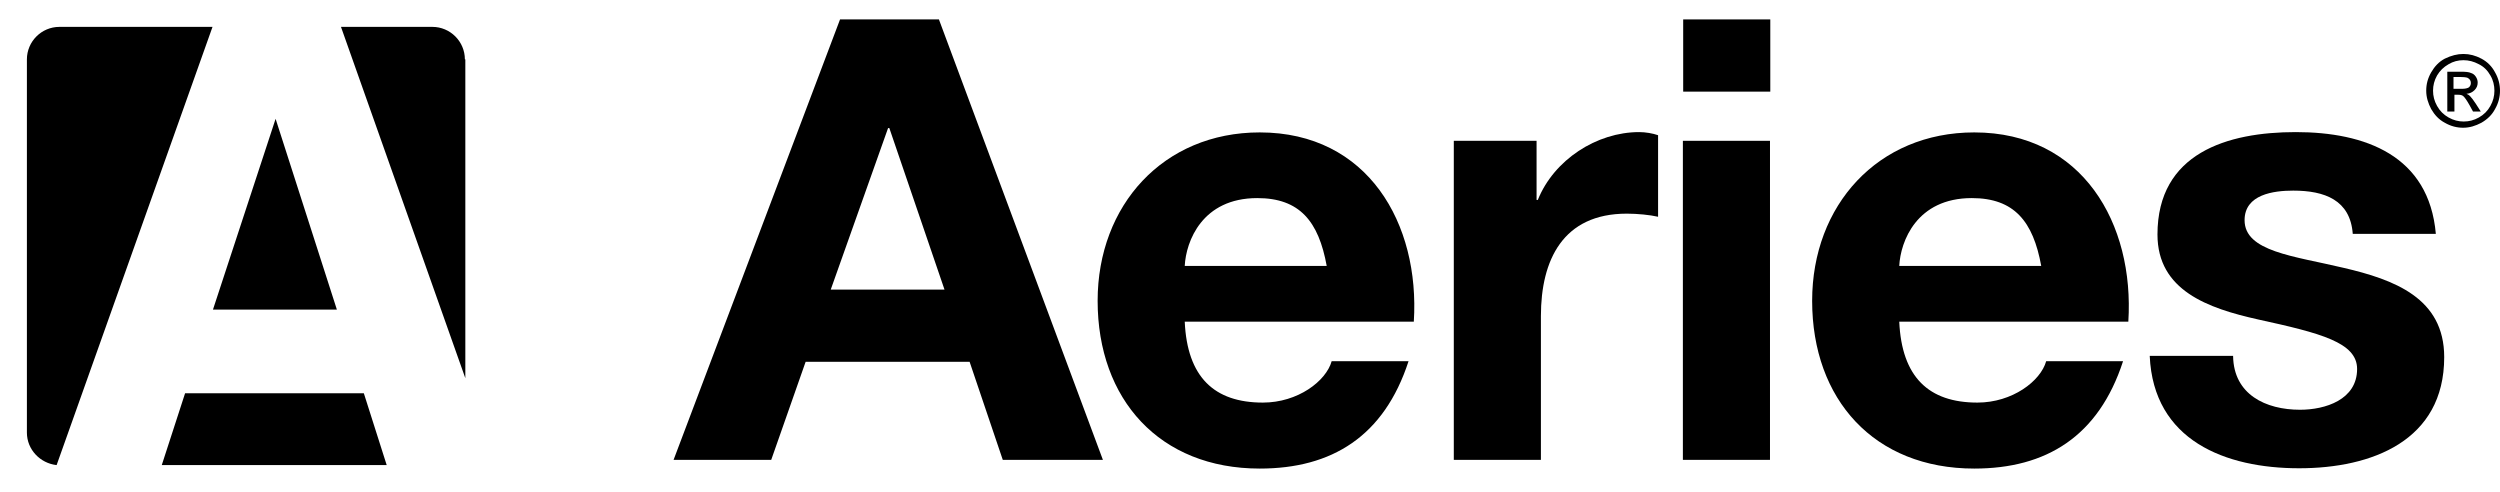 <svg width="935" height="184" viewBox="0 0 935 184" fill="none" xmlns="http://www.w3.org/2000/svg">
<path d="M22.2 10.054C15.531 10.054 10.06 15.529 10.06 22.201V161.8C10.06 168.129 15.018 173.262 21.174 173.946L79.48 10.054H22.2Z" fill="black"/>
<path d="M173.863 22.2C173.863 15.528 168.392 10.054 161.723 10.054H127.526L174.034 141.441V22.2H173.863Z" fill="black"/>
<path d="M136.076 147.086H69.22L60.5 173.947H144.625L136.076 147.086Z" fill="black"/>
<path d="M103.075 44.44L79.65 115.78H125.987L103.075 44.44Z" fill="black"/>
<path d="M314.174 7.263H351.157L412.486 171.988H375.039L362.634 135.317H301.305L288.436 171.988H251.917L314.174 7.263ZM310.696 108.31H353.243L332.607 47.891H332.143L310.696 108.31Z" fill="black"/>
<path d="M443.092 120.301C444.02 141.022 454.106 150.568 472.307 150.568C485.408 150.568 495.958 142.535 498.045 135.085H526.796C517.638 163.257 498.045 175.247 471.148 175.247C433.701 175.247 410.515 149.404 410.515 112.501C410.515 76.762 435.093 49.522 471.148 49.522C511.609 49.522 531.086 83.63 528.767 120.301H443.092ZM496.19 99.463C493.176 82.816 486.104 74.085 470.221 74.085C449.584 74.085 443.556 90.266 443.092 99.463H496.19Z" fill="black"/>
<path d="M543.606 52.665H574.677V74.783H575.141C581.169 59.766 597.168 49.405 613.051 49.405C615.37 49.405 618.152 49.871 620.123 50.569V81.07C617.109 80.371 612.355 79.905 608.414 79.905C584.531 79.905 576.3 97.251 576.3 118.205V171.988H543.722V52.665H543.606Z" fill="black"/>
<path d="M662.09 34.271H629.512V7.263H662.09V34.271ZM629.396 52.664H661.974V171.988H629.396V52.664Z" fill="black"/>
<path d="M710.321 120.301C711.248 141.022 721.334 150.568 739.536 150.568C752.637 150.568 763.187 142.535 765.273 135.085H794.025C784.866 163.257 765.273 175.247 738.377 175.247C700.93 175.247 677.743 149.404 677.743 112.501C677.743 76.762 702.321 49.522 738.377 49.522C778.838 49.522 798.315 83.63 795.996 120.301H710.321ZM763.418 99.463C760.404 82.816 753.332 74.085 737.449 74.085C716.813 74.085 710.784 90.266 710.321 99.463H763.418Z" fill="black"/>
<path d="M835.182 133.223C835.414 147.541 847.355 153.246 860.224 153.246C869.615 153.246 881.556 149.52 881.556 137.996C881.556 128.1 867.992 124.608 844.573 119.486C825.792 115.295 806.894 108.659 806.894 87.705C806.894 57.205 833.096 49.405 858.601 49.405C884.57 49.405 908.453 58.136 911.003 87.472H879.933C879.005 74.783 869.383 71.291 857.674 71.291C850.37 71.291 839.472 72.688 839.472 82.35C839.472 94.108 857.905 95.738 876.455 100.161C895.468 104.585 914.133 111.453 914.133 133.572C914.133 164.887 887.005 175.131 859.876 175.131C832.284 175.131 805.387 164.771 803.996 133.106H835.182V133.223Z" fill="black"/>
<path d="M921.319 20.185C923.638 20.185 925.841 20.767 928.043 21.931C930.246 23.095 931.985 24.842 933.145 27.053C934.42 29.265 935 31.593 935 33.922C935 36.25 934.42 38.578 933.145 40.79C931.985 43.002 930.246 44.632 928.043 45.912C925.841 47.077 923.638 47.775 921.203 47.775C918.885 47.775 916.566 47.193 914.363 45.912C912.161 44.748 910.537 43.002 909.262 40.79C908.103 38.578 907.407 36.366 907.407 33.922C907.407 31.477 907.987 29.265 909.262 27.053C910.537 24.842 912.161 23.095 914.363 21.931C916.798 20.767 919.001 20.185 921.319 20.185ZM921.319 22.513C919.348 22.513 917.494 22.979 915.754 24.027C913.9 25.074 912.508 26.471 911.465 28.218C910.422 30.08 909.958 31.943 909.958 33.922C909.958 35.901 910.422 37.763 911.465 39.626C912.508 41.489 913.9 42.886 915.754 43.933C917.609 44.981 919.464 45.447 921.435 45.447C923.406 45.447 925.261 44.981 927.116 43.933C928.971 42.886 930.362 41.489 931.406 39.626C932.449 37.763 932.913 35.901 932.913 33.922C932.913 31.943 932.449 29.964 931.406 28.218C930.362 26.355 928.971 24.958 927.116 24.027C925.145 22.979 923.29 22.513 921.319 22.513ZM915.291 41.605V26.821H920.392C922.131 26.821 923.406 26.937 924.102 27.286C924.913 27.519 925.493 27.985 925.957 28.683C926.42 29.382 926.652 30.08 926.652 30.895C926.652 31.943 926.304 32.874 925.493 33.689C924.681 34.504 923.754 34.969 922.479 35.086C923.058 35.319 923.406 35.552 923.754 35.901C924.334 36.483 925.029 37.414 925.957 38.811L927.812 41.721H924.913L923.638 39.393C922.595 37.531 921.783 36.367 921.203 35.901C920.74 35.552 920.16 35.435 919.348 35.435H917.957V41.721H915.291V41.605ZM917.725 33.223H920.624C922.015 33.223 922.942 32.99 923.406 32.641C923.87 32.176 924.102 31.71 924.102 31.011C924.102 30.546 923.986 30.197 923.754 29.847C923.522 29.498 923.174 29.265 922.711 29.032C922.247 28.916 921.435 28.8 920.276 28.8H917.609V33.223H917.725Z" fill="black"/>
</svg>
